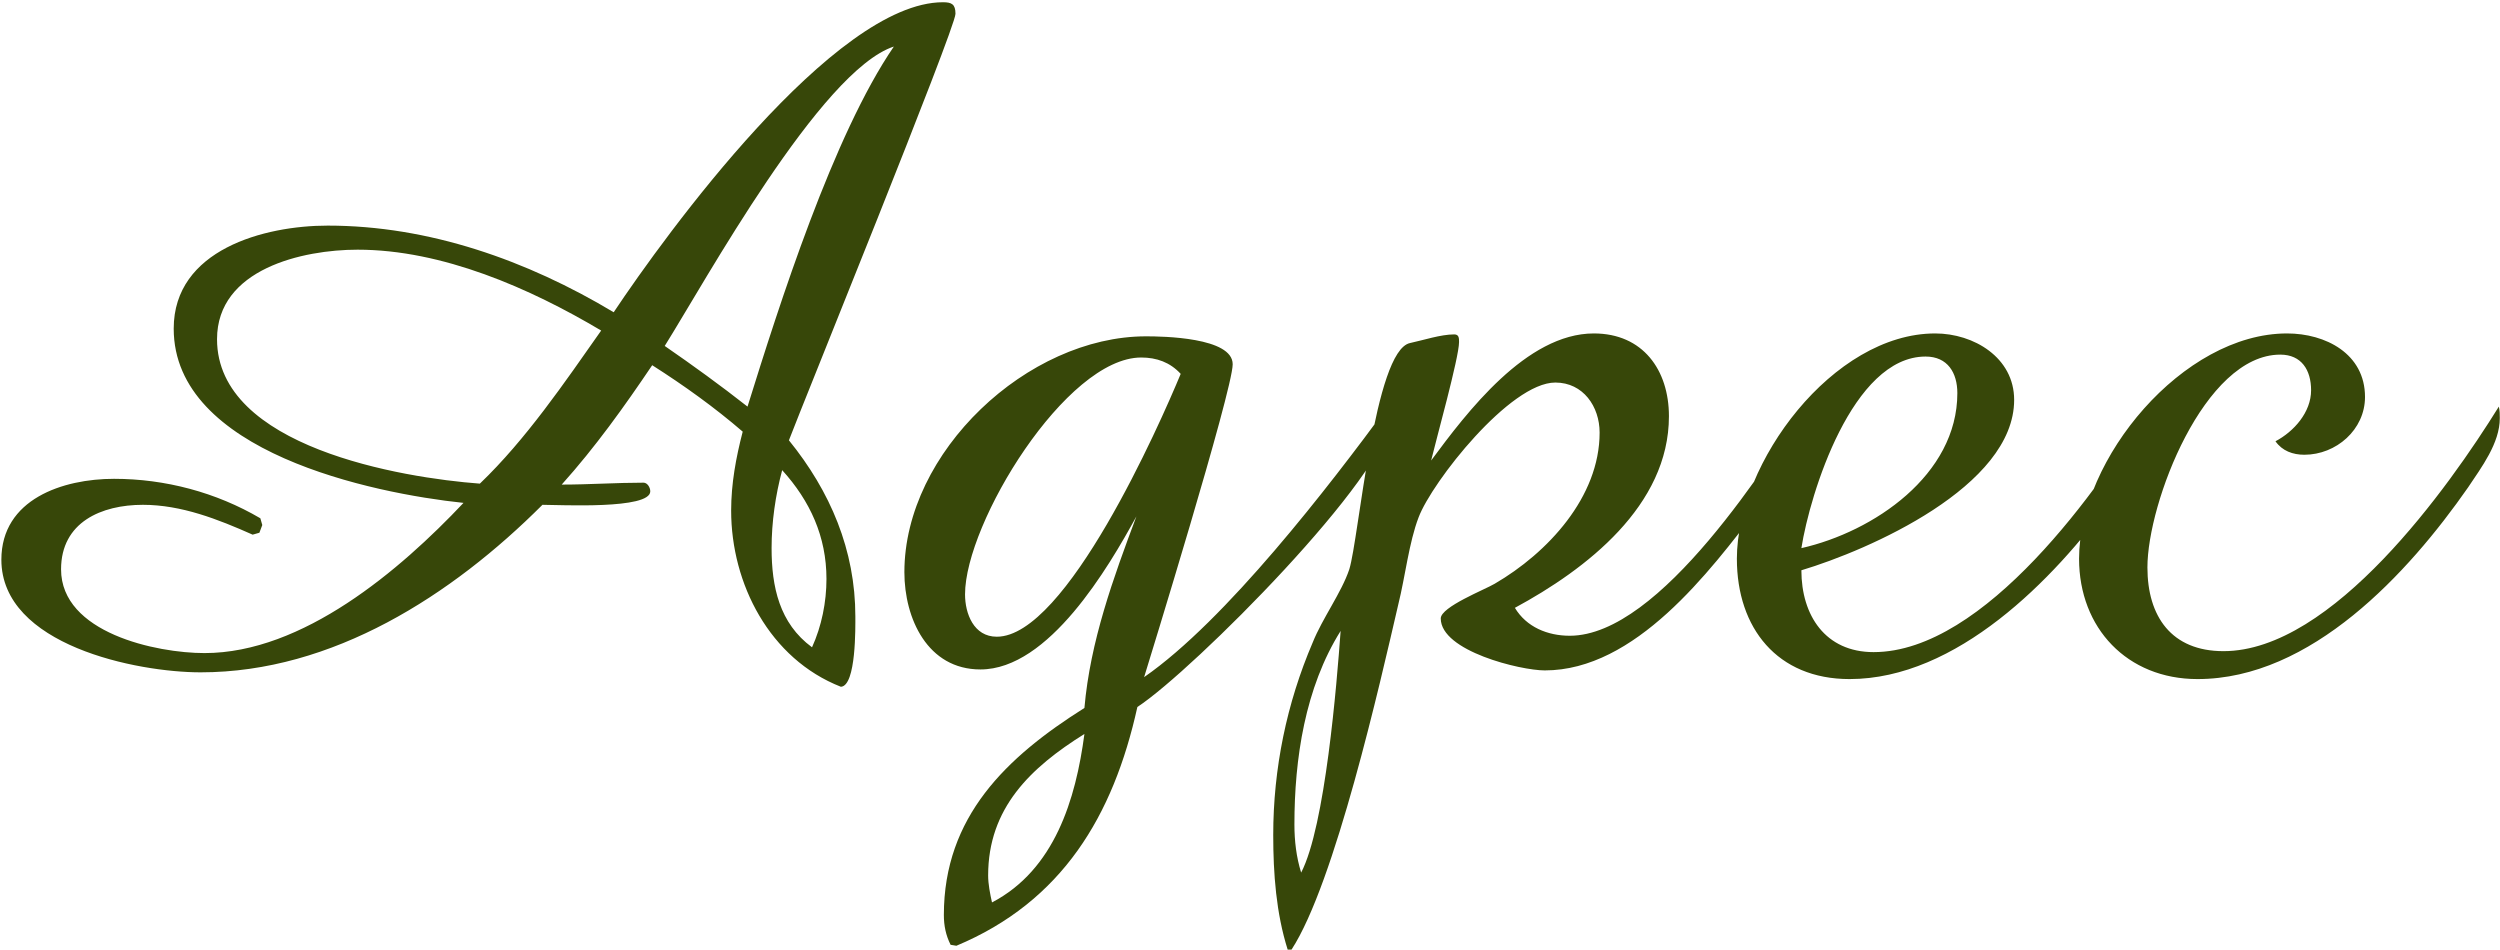 <?xml version="1.0" encoding="UTF-8"?> <svg xmlns="http://www.w3.org/2000/svg" width="779" height="296" viewBox="0 0 779 296" fill="none"><path d="M297.727 4.3C297.727 8.8 250.027 126.1 245.827 137.2C258.727 153.1 266.527 171.4 266.527 192.1C266.527 195.1 266.827 213.7 262.027 214C239.827 205.3 227.827 181.9 227.827 159.1C227.827 150.7 229.327 142.6 231.427 134.5C222.727 127 213.127 120.1 203.227 113.8C194.527 126.7 185.527 139.3 175.027 151C183.427 151 192.127 150.4 200.527 150.4C201.727 150.4 202.627 151.9 202.627 153.1C202.627 158.8 174.427 157.3 169.027 157.3C140.827 185.5 103.627 209.5 62.527 209.5C42.727 209.5 0.427 201.1 0.427 174.4C0.427 155.5 19.627 149.2 35.527 149.2C51.427 149.2 67.327 153.4 81.127 161.5L81.727 163.6L80.827 166L78.727 166.6C67.927 161.8 56.527 157.3 44.527 157.3C31.627 157.3 19.027 162.7 19.027 177.4C19.027 197.2 48.727 203.5 63.727 203.5C94.327 203.5 124.627 177.7 144.427 156.7C115.927 153.7 54.127 140.8 54.127 102.4C54.127 77.8 82.327 70.3 102.127 70.3C133.627 70.3 164.227 81.1 191.227 97.3C207.427 73 259.927 0.7 293.827 0.7C296.527 0.7 297.727 1.3 297.727 4.3ZM278.527 14.5C255.727 22 219.727 87.7 207.127 107.8C215.827 113.8 224.527 120.1 232.927 126.7C242.827 94.9 259.627 42.1 278.527 14.5ZM257.527 180.4C257.527 167.2 252.427 156.1 243.727 146.5C241.627 154.3 240.427 162.7 240.427 170.8C240.427 182.8 242.827 194.2 253.027 201.7C256.027 195.1 257.527 187.6 257.527 180.4ZM187.327 103C165.127 89.8 137.827 77.8 111.427 77.8C94.327 77.8 67.627 83.8 67.627 105.7C67.627 139.3 125.227 148.9 149.527 150.7C163.927 136.9 175.927 119.2 187.327 103ZM433.006 130.6C433.006 147.4 371.806 208.9 354.406 220.3C346.906 254.2 331.006 280.9 298.006 294.7L296.206 294.4C294.706 291.4 294.106 288.4 294.106 285.1C294.106 254.5 313.606 235.9 337.906 220.6C339.706 199.9 346.906 180.1 354.106 160.9C345.406 176.8 326.806 208.6 305.506 208.6C289.006 208.6 281.806 192.7 281.806 178.3C281.806 140.8 320.206 104.8 357.106 104.8C362.206 104.8 384.106 105.1 384.106 113.5C384.106 121.6 357.706 207.1 356.506 211C382.006 193.3 414.106 151.6 432.406 126.7C432.706 127.9 433.006 129.4 433.006 130.6ZM367.906 116.5C364.606 112.9 360.406 111.4 355.606 111.4C332.206 111.4 300.706 163 300.706 185.2C300.706 191.2 303.406 198.4 310.606 198.4C332.206 198.4 361.306 132.4 367.906 116.5ZM337.906 228.7C321.106 239.2 307.906 251.8 307.906 272.8C307.906 275.5 308.506 278.5 309.106 281.2C328.606 271 335.206 249.1 337.906 228.7ZM565.339 127.6C565.339 136.9 553.339 151.3 547.939 158.2C532.639 178.3 509.539 208.9 481.339 208.9C473.839 208.9 448.939 202.9 448.939 192.7C448.939 189.1 462.739 183.7 465.739 181.9C482.239 172.3 498.439 154.9 498.439 134.8C498.439 126.7 493.339 119.2 484.639 119.2C470.539 119.2 446.239 150.1 442.039 161.2C439.039 169 437.839 179.8 435.739 188.2C430.039 212.8 415.939 275.2 402.439 295.9H401.239C397.639 284.5 396.739 272.2 396.739 260.2C396.739 239.5 400.939 219.1 409.039 200.2C412.039 192.7 418.039 184.6 420.439 177.4C423.439 167.8 428.239 109.3 439.339 106.9C443.539 106 448.939 104.2 453.139 104.2C454.639 104.2 454.639 105.4 454.639 106.6C454.639 111.4 447.439 137.2 445.939 143.5C457.039 128.5 475.639 103.9 496.639 103.9C511.939 103.9 520.039 115.3 520.039 129.7C520.039 157.6 494.239 177.4 472.039 189.4C475.639 195.4 482.239 198.1 489.139 198.1C517.339 198.1 551.239 143.8 564.439 123.4C565.039 124.6 565.339 126.1 565.339 127.6ZM417.739 196.6C406.639 214.3 403.339 236.5 403.339 256.9C403.339 262 403.939 267.1 405.439 271.9C412.939 257.5 416.539 213.1 417.739 196.6ZM670.81 129.7C670.81 137.8 662.41 149.5 657.91 155.8C639.91 180.7 609.61 211.6 576.31 211.6C553.81 211.6 541.21 195.7 541.21 174.1C541.21 144.1 571.21 103.9 603.01 103.9C615.01 103.9 627.61 111.4 627.61 124.6C627.61 151.6 582.31 171.4 561.31 177.7C561.31 191.8 568.81 203.2 583.81 203.2C618.31 203.2 654.61 151.9 669.91 126.1C670.51 127.3 670.81 128.5 670.81 129.7ZM609.91 122.5C609.91 116.2 606.91 111.1 600.01 111.1C577.21 111.1 564.01 153.7 561.31 170.8C583.81 165.7 609.91 148 609.91 122.5ZM778.937 130.3C778.937 138.1 773.237 145.6 769.037 151.9C750.437 178.6 720.137 211.6 684.737 211.6C662.837 211.6 647.837 195.7 647.837 174.1C647.837 142.9 680.237 103.9 712.637 103.9C724.637 103.9 736.937 110.2 736.937 123.7C736.937 133.9 727.937 141.7 718.037 141.7C714.437 141.7 711.137 140.5 709.037 137.5C714.737 134.5 720.137 128.5 720.137 121.6C720.137 115.3 717.137 110.5 710.537 110.5C686.837 110.5 669.137 156.7 669.137 176.8C669.137 192.1 676.637 202.9 692.837 202.9C726.737 202.9 763.037 151.9 778.637 126.7C778.937 127.9 778.937 129.1 778.937 130.3Z" fill="#374709"></path></svg> 